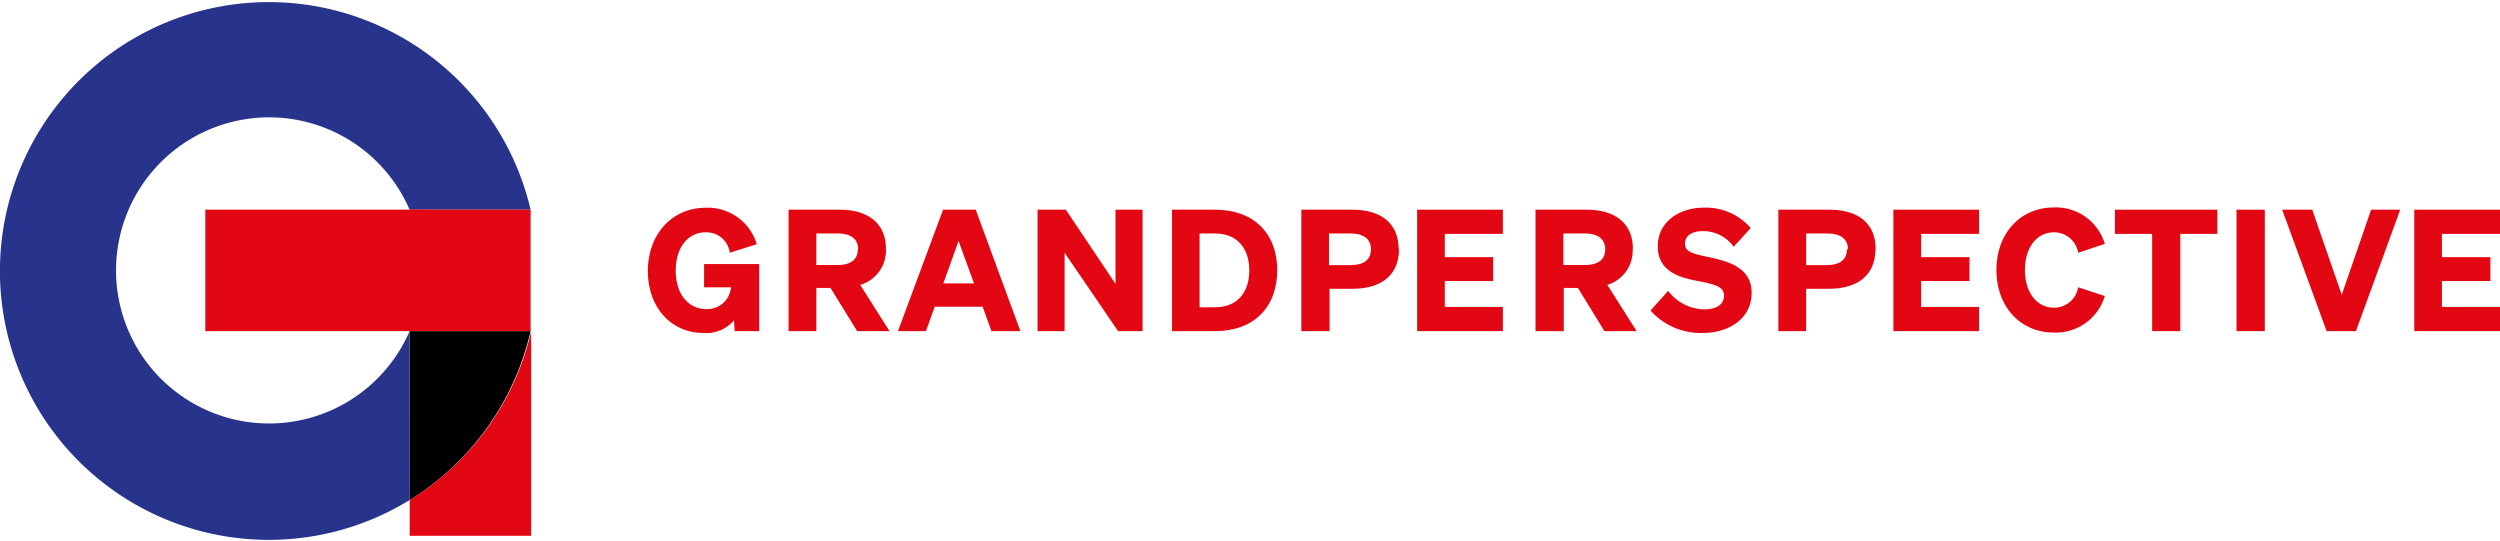 <svg id="a5d19e16-75ae-4eb6-9169-59c0dc8ab002" data-name="Ebene 1" xmlns="http://www.w3.org/2000/svg" viewBox="0 0 245 53"><defs><style>.b98df610-7adf-474a-8b88-65ef3d19a094{fill:#e30613;}.bfa12b59-3027-42dd-a1b2-1ea42b5150de{fill:#28348b;}</style></defs><path class="b98df610-7adf-474a-8b88-65ef3d19a094" d="M72,32.45H74.4V25.88H69v2.28h2.64a2.34,2.34,0,0,1-2.42,2.13c-1.78,0-3-1.49-3-3.76s1.19-3.76,2.92-3.76a2.3,2.3,0,0,1,2.38,2l2.64-.84a5,5,0,0,0-5-3.57c-3.31,0-5.67,2.61-5.67,6.2s2.31,6.07,5.44,6.07a3.55,3.55,0,0,0,3-1.24Z"/><path class="b98df610-7adf-474a-8b88-65ef3d19a094" d="M84.06,24.43c0,1-.66,1.54-2,1.54H80V22.88h2.1c1.31,0,2,.57,2,1.55m2.72-.05c0-2.49-1.74-3.83-4.54-3.83h-5v11.9H80V28.22h1.39L84,32.45h3.17l-2.87-4.53a3.51,3.51,0,0,0,2.52-3.54"/><path class="b98df610-7adf-474a-8b88-65ef3d19a094" d="M95.45,27.77h-3l1.49-4.16ZM100,32.45l-4.38-11.9H92.42L88,32.45h2.74l.86-2.39H96.3l.86,2.39Z"/><polygon class="b98df610-7adf-474a-8b88-65ef3d19a094" points="111.97 20.55 109.32 20.55 109.32 27.82 104.45 20.55 101.68 20.55 101.68 32.45 104.33 32.45 104.33 24.77 109.57 32.45 111.97 32.45 111.97 20.55"/><path class="b98df610-7adf-474a-8b88-65ef3d19a094" d="M122.43,26.5c0,2.19-1.21,3.61-3.34,3.61h-1.53V22.88h1.51c2.15,0,3.36,1.43,3.36,3.62m2.74,0c0-3.63-2.31-5.95-6.08-5.95h-4.23v11.9h4.23c3.77,0,6.08-2.32,6.08-6"/><path class="b98df610-7adf-474a-8b88-65ef3d19a094" d="M134.35,24.43c0,1-.66,1.55-2,1.55h-2.11v-3.1h2.11c1.31,0,2,.57,2,1.55m2.72,0c0-2.56-1.74-3.88-4.54-3.88h-5v11.9h2.77V28.3h2.26c2.8,0,4.54-1.34,4.54-3.87"/><polygon class="b98df610-7adf-474a-8b88-65ef3d19a094" points="138.88 20.55 138.88 32.45 147.28 32.45 147.28 30.08 141.59 30.08 141.59 27.54 146.33 27.54 146.33 25.2 141.59 25.2 141.59 22.92 147.28 22.92 147.28 20.55 138.88 20.55"/><path class="b98df610-7adf-474a-8b88-65ef3d19a094" d="M157.31,24.43c0,1-.67,1.54-2,1.54h-2.1V22.88h2.1c1.31,0,2,.57,2,1.55m2.71-.05c0-2.49-1.74-3.83-4.54-3.83h-5v11.9h2.77V28.22h1.39l2.59,4.23h3.16l-2.87-4.53A3.5,3.5,0,0,0,160,24.38"/><path class="b98df610-7adf-474a-8b88-65ef3d19a094" d="M161.75,30.43a6.58,6.58,0,0,0,5.1,2.2c2.64,0,4.81-1.44,4.81-3.93s-2.32-3.1-4.19-3.5c-1.53-.33-2.34-.49-2.34-1.32s.73-1.23,1.77-1.23a3.68,3.68,0,0,1,3,1.53l1.67-1.83a5.77,5.77,0,0,0-4.56-2c-2.53,0-4.55,1.45-4.55,3.79s1.92,3,3.68,3.35,2.81.53,2.81,1.47-.81,1.36-1.95,1.36a4.52,4.52,0,0,1-3.52-1.82Z"/><path class="b98df610-7adf-474a-8b88-65ef3d19a094" d="M181,24.43c0,1-.66,1.55-2,1.55H177v-3.1h2.1c1.31,0,2,.57,2,1.55m2.72,0c0-2.56-1.74-3.88-4.54-3.88h-5v11.9H177V28.3h2.25c2.8,0,4.54-1.34,4.54-3.87"/><polygon class="b98df610-7adf-474a-8b88-65ef3d19a094" points="185.55 20.55 185.55 32.45 193.95 32.45 193.95 30.08 188.27 30.08 188.27 27.54 193.01 27.54 193.01 25.2 188.27 25.2 188.27 22.92 193.95 22.92 193.95 20.55 185.55 20.55"/><path class="b98df610-7adf-474a-8b88-65ef3d19a094" d="M198.44,26.5c0-2.27,1.18-3.73,2.84-3.73a2.38,2.38,0,0,1,2.38,2l2.61-.87a5,5,0,0,0-5-3.57c-3.26,0-5.62,2.53-5.62,6.13s2.36,6.13,5.62,6.13a5,5,0,0,0,5-3.58l-2.61-.86a2.38,2.38,0,0,1-2.38,2c-1.66,0-2.84-1.46-2.84-3.73"/><polygon class="b98df610-7adf-474a-8b88-65ef3d19a094" points="217.3 22.92 217.3 20.55 207.26 20.55 207.26 22.92 210.91 22.92 210.91 32.45 213.67 32.45 213.67 22.92 217.3 22.92"/><rect class="b98df610-7adf-474a-8b88-65ef3d19a094" x="219.18" y="20.55" width="2.77" height="11.9"/><polygon class="b98df610-7adf-474a-8b88-65ef3d19a094" points="230.88 32.45 235.22 20.55 232.37 20.55 229.49 28.89 226.6 20.55 223.65 20.55 228.01 32.45 230.88 32.45"/><polygon class="b98df610-7adf-474a-8b88-65ef3d19a094" points="236.6 20.55 236.6 32.45 245 32.45 245 30.08 239.31 30.08 239.31 27.54 244.06 27.54 244.06 25.2 239.31 25.2 239.31 22.92 245 22.92 245 20.55 236.6 20.55"/><path class="bfa12b59-3027-42dd-a1b2-1ea42b5150de" d="M40.14,32.45a15,15,0,1,1,0-11.9H52A26.35,26.35,0,1,0,40.15,49Z"/><path class="b98df610-7adf-474a-8b88-65ef3d19a094" d="M40.15,34.1H41.8V32.44c-.51.56-1.14,1.11-1.65,1.66"/><path class="b98df610-7adf-474a-8b88-65ef3d19a094" d="M41.8,20.55H40.15c.51.53,1.14,1.09,1.65,1.65Z"/><path class="b98df610-7adf-474a-8b88-65ef3d19a094" d="M40.15,49v3.51h11.9v-20A26.39,26.39,0,0,1,40.15,49"/><path d="M52,32.45H40.15V49A26.39,26.39,0,0,0,52,32.45"/><path class="b98df610-7adf-474a-8b88-65ef3d19a094" d="M52,20.55H20.12v11.9H52s0-11.89,0-11.9"/></svg>